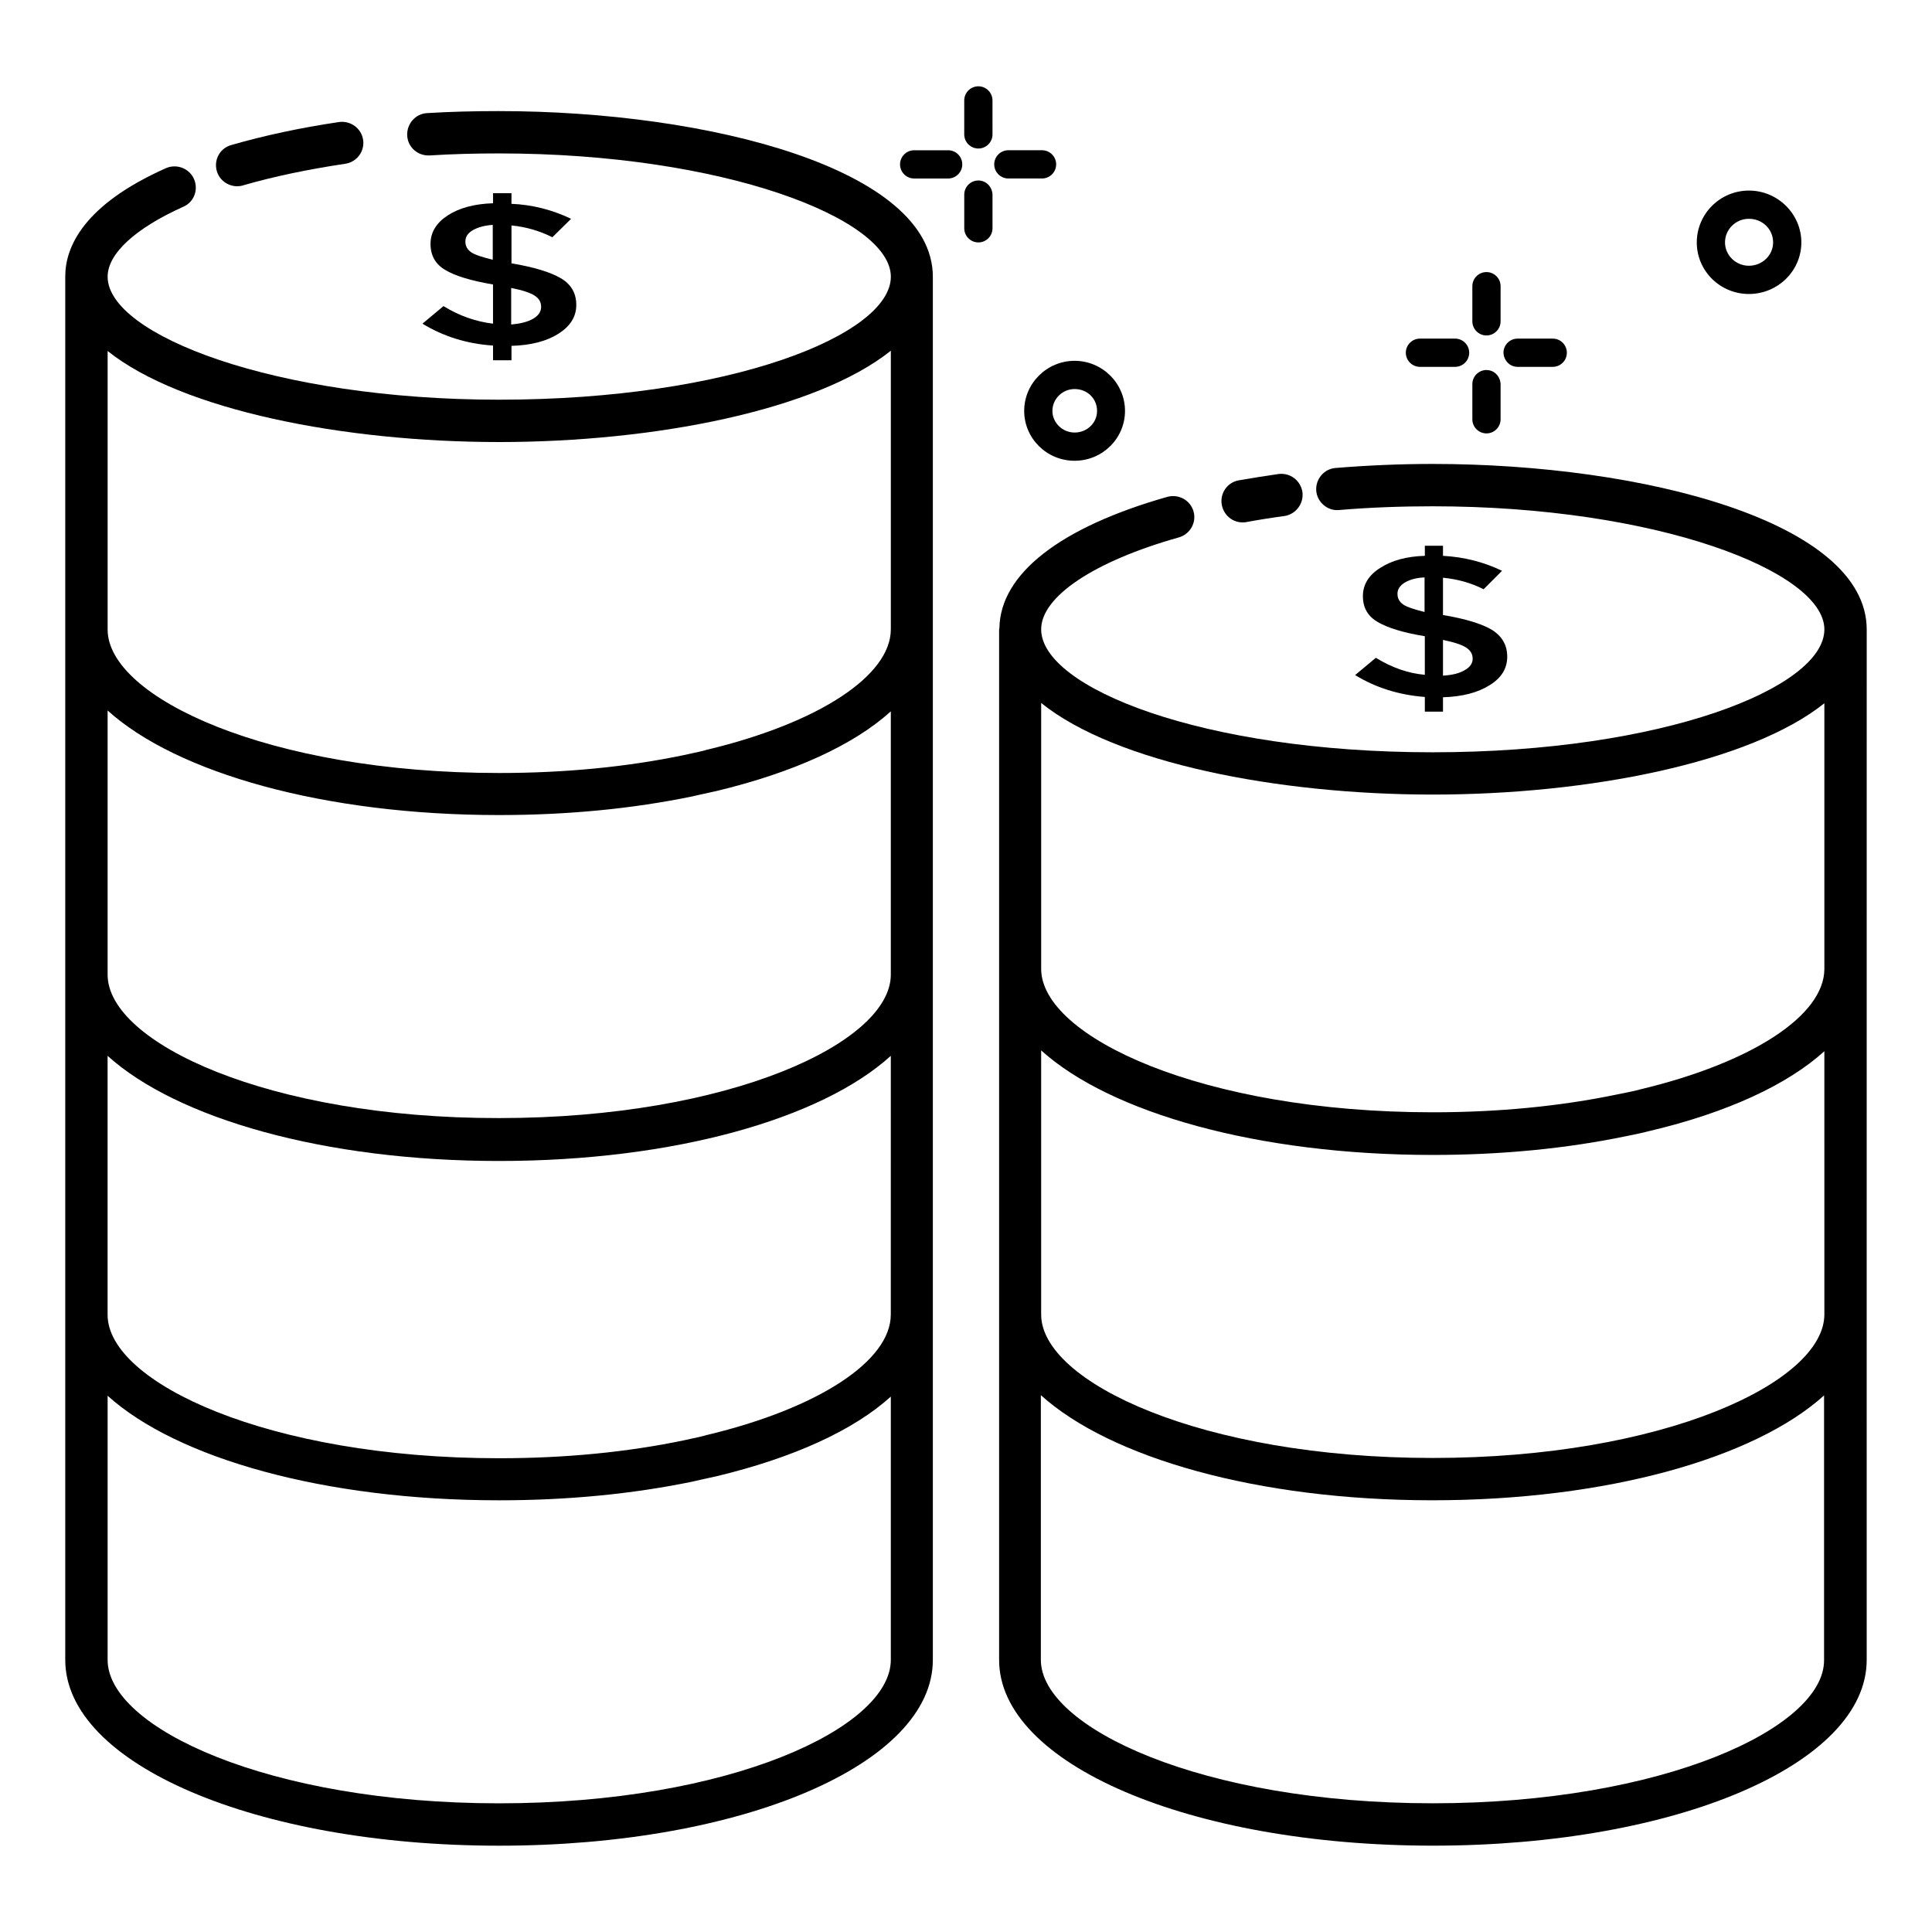 <?xml version="1.0" encoding="UTF-8"?>
<!-- Uploaded to: SVG Repo, www.svgrepo.com, Generator: SVG Repo Mixer Tools -->
<svg fill="#000000" width="800px" height="800px" version="1.1" viewBox="144 144 512 512" xmlns="http://www.w3.org/2000/svg">
 <g>
  <path d="m206.87 193.36c0.535 0 1.07-0.078 1.527-0.23 8.168-2.367 17.328-4.273 27.098-5.727 3.055-0.457 5.191-3.281 4.734-6.336-0.457-3.055-3.281-5.113-6.336-4.734-10.305 1.531-19.926 3.594-28.625 6.113-2.977 0.84-4.656 3.891-3.816 6.871 0.688 2.441 2.977 4.043 5.418 4.043z"/>
  <path d="m276.26 173.44c-6.488 0-12.902 0.152-19.082 0.535-3.055 0.152-5.418 2.824-5.266 5.953 0.152 3.055 2.75 5.418 5.953 5.266 6.031-0.383 12.215-0.535 18.398-0.535 59.387 0 103.82 17.25 103.82 32.672 0 15.418-42.672 32.594-103.82 32.594-59.387 0-103.74-17.176-103.74-32.594 0-6.106 7.328-12.824 20.074-18.551 2.82-1.219 4.043-4.5 2.82-7.324s-4.582-4.125-7.406-2.902c-21.984 9.77-26.719 20.992-26.719 28.703v0.078 366.56c0 27.559 50.535 49.234 114.96 49.234 64.504 0 114.96-21.602 114.96-49.234v-366.56c0-28.473-59.234-43.891-114.96-43.891zm0 448.46c-61.145 0-103.74-20.074-103.74-38.016v-70c18.32 16.566 57.402 27.711 103.74 27.711 18.242 0 35.418-1.68 51.297-4.961l1.984-0.457c1.297-0.305 2.519-0.535 3.816-0.84 0.152 0 0.23-0.078 0.383-0.078 20.688-4.961 36.562-12.289 46.336-21.145v69.77c-0.004 17.941-42.598 38.016-103.82 38.016zm103.81-129.54c0 12.289-19.082 24.809-48.625 31.906-0.152 0-0.383 0.078-0.535 0.152-1.223 0.305-2.441 0.609-3.664 0.84l-2.062 0.457c-15.039 3.129-31.449 4.734-48.93 4.734-61.145 0-103.74-20.074-103.74-38.016v-68.625c18.32 16.566 57.328 27.863 103.74 27.863 46.41 0 85.496-11.223 103.82-27.863zm-207.55-90.074v-70c18.32 16.566 57.402 27.711 103.74 27.711 18.242 0 35.418-1.68 51.297-4.961l1.984-0.457c1.297-0.305 2.519-0.535 3.816-0.84 0.152 0 0.23-0.078 0.383-0.078 20.688-4.961 36.562-12.289 46.336-21.145v69.77c0 18.016-42.672 38.016-103.82 38.016-61.141 0.074-103.74-20-103.74-38.016zm103.74-141.14c41.145 0 84.043-8.398 103.82-24.199v73.816c0 12.289-19.082 24.809-48.625 31.906-0.152 0-0.383 0.078-0.535 0.152-1.223 0.305-2.441 0.609-3.664 0.84l-2.062 0.457c-15.039 3.129-31.449 4.734-48.93 4.734-61.145 0-103.74-20.074-103.74-38.016v-73.816c19.691 15.73 62.668 24.125 103.74 24.125z"/>
  <path d="m473.28 282.44c0.305 0 0.688 0 0.992-0.078 3.281-0.609 6.641-1.145 10.078-1.602 3.055-0.457 5.191-3.281 4.809-6.336-0.457-3.055-3.207-5.191-6.336-4.809-3.586 0.535-7.098 1.07-10.535 1.68-3.055 0.535-5.039 3.434-4.504 6.488 0.531 2.75 2.824 4.656 5.496 4.656z"/>
  <path d="m508.62 318.32-5.496 4.582c5.496 3.359 11.602 5.266 18.473 5.801v3.894h4.809v-3.816c5.113-0.152 9.238-1.223 12.367-3.207 3.129-1.91 4.656-4.426 4.656-7.559 0-3.055-1.375-5.418-4.047-7.098-2.672-1.602-6.945-2.902-12.746-3.894h-0.23v-9.922c3.894 0.383 7.481 1.375 10.762 3.055l4.887-4.887c-4.887-2.367-10.152-3.664-15.648-3.969v-2.672h-4.809v2.672c-4.887 0.152-8.777 1.223-11.832 3.207-3.055 1.91-4.582 4.426-4.582 7.481 0 3.055 1.297 5.344 3.969 6.871 2.594 1.527 6.793 2.824 12.441 3.742v10.23c-4.422-0.391-8.773-1.918-12.973-4.512zm17.789-4.734c2.977 0.609 5.039 1.297 6.184 2.062 1.07 0.688 1.68 1.68 1.68 2.902 0 1.223-0.688 2.289-2.137 3.055-1.375 0.84-3.281 1.297-5.727 1.449zm-10.535-9.387c-0.992-0.688-1.527-1.602-1.527-2.824s0.609-2.137 1.91-2.977c1.297-0.762 3.055-1.297 5.266-1.375v9.16c-2.746-0.688-4.656-1.297-5.648-1.984z"/>
  <path d="m261.53 225.12-5.574 4.656c5.496 3.359 11.754 5.344 18.703 5.801v3.894h4.887v-3.816c5.191-0.152 9.312-1.223 12.441-3.207 3.129-1.984 4.734-4.504 4.734-7.633s-1.375-5.496-4.121-7.098c-2.75-1.602-7.023-2.902-12.824-3.894h-0.23v-10.078c3.894 0.383 7.481 1.449 10.84 3.129l4.961-4.887c-4.961-2.367-10.23-3.742-15.801-3.969v-2.824h-4.887v2.672c-4.887 0.152-8.93 1.223-11.984 3.207-3.055 1.984-4.582 4.504-4.582 7.559 0 3.055 1.297 5.418 3.969 6.945 2.672 1.602 6.871 2.824 12.594 3.816v10.383c-4.5-0.535-8.926-2.062-13.125-4.656zm17.938-4.812c3.055 0.609 5.113 1.297 6.258 2.062 1.145 0.762 1.68 1.68 1.68 2.977 0 1.223-0.688 2.289-2.137 3.129s-3.359 1.297-5.801 1.527zm-10.609-9.465c-0.992-0.688-1.527-1.602-1.527-2.824s0.609-2.215 1.91-2.977c1.297-0.762 3.055-1.297 5.344-1.449v9.238c-2.824-0.691-4.734-1.301-5.727-1.988z"/>
  <path d="m638.7 310.84c0-28.551-59.234-43.891-115.04-43.891-8.703 0-17.328 0.383-25.727 1.07-3.055 0.23-5.344 2.977-5.113 6.031 0.23 3.055 3.055 5.418 6.031 5.113 8.09-0.688 16.488-0.992 24.809-0.992 59.387 0 103.74 17.25 103.82 32.594v0.078c-0.078 15.418-42.672 32.52-103.82 32.52-61.145 0-103.74-17.176-103.74-32.594 0-8.625 13.969-18.016 36.488-24.352 2.977-0.84 4.734-3.969 3.894-6.871-0.84-2.977-3.894-4.656-6.871-3.894-28.551 8.09-44.352 20.457-44.578 34.809 0 0.078-0.078 0.23-0.078 0.305v273.12c0 27.559 50.535 49.234 114.96 49.234 64.504 0 114.96-21.602 114.96-49.234l-0.004-91.527v-0.078zm-11.223 181.52c-0.078 18.016-42.672 38.016-103.82 38.016-61.145 0-103.74-20.074-103.74-38.016v-70c18.32 16.566 57.402 27.711 103.74 27.711 18.168 0 35.418-1.68 51.219-4.961l1.91-0.383c1.297-0.305 2.672-0.535 3.969-0.918 0.152 0 0.23-0.078 0.383-0.078 20.688-4.887 36.562-12.289 46.336-21.145zm-103.82-137.79c41.145 0 84.043-8.398 103.82-24.199v70.457c-0.078 12.289-19.082 24.734-48.625 31.832-0.152 0-0.383 0.078-0.535 0.152-1.297 0.305-2.594 0.609-3.816 0.84l-1.91 0.383c-15.039 3.129-31.449 4.734-48.93 4.734-61.145 0-103.74-20.074-103.74-38.016v-0.078-70.379c19.695 15.879 62.672 24.273 103.74 24.273zm0 267.32c-61.145 0-103.82-20.074-103.82-38.016v-70.148c18.32 16.566 57.328 27.863 103.74 27.863 46.41 0 85.496-11.223 103.82-27.785v70.152c0.078 17.859-42.516 37.934-103.74 37.934z"/>
  <path d="m607.48 221.91c7.633 0 13.895-6.106 13.895-13.664s-6.258-13.742-13.895-13.742c-7.633 0-13.816 6.184-13.816 13.742 0 7.555 6.184 13.664 13.816 13.664zm0-19.926c3.586 0 6.414 2.75 6.414 6.258 0 3.434-2.902 6.184-6.414 6.184-3.512 0-6.336-2.824-6.336-6.184 0-3.434 2.824-6.258 6.336-6.258z"/>
  <path d="m420.15 191.3c2.062 0 3.742-1.68 3.742-3.742s-1.68-3.742-3.742-3.742h-8.93c-2.062 0-3.742 1.68-3.742 3.742s1.68 3.742 3.742 3.742z"/>
  <path d="m395.27 183.82h-9.008c-2.062 0-3.742 1.68-3.742 3.742s1.68 3.742 3.742 3.742h9.008c2.062 0 3.742-1.68 3.742-3.742 0-2.066-1.68-3.742-3.742-3.742z"/>
  <path d="m403.28 191.83c-2.062 0-3.742 1.68-3.742 3.742v8.93c0 2.062 1.68 3.742 3.742 3.742s3.742-1.68 3.742-3.742v-8.93c-0.078-2.062-1.68-3.742-3.742-3.742z"/>
  <path d="m403.28 183.36c2.062 0 3.742-1.68 3.742-3.742l-0.004-9.004c0-2.062-1.68-3.742-3.742-3.742s-3.742 1.68-3.742 3.742v9.008c0.004 2.059 1.684 3.738 3.746 3.738z"/>
  <path d="m546.18 241.22h9.312c2.062 0 3.742-1.68 3.742-3.742s-1.68-3.742-3.742-3.742h-9.312c-2.062 0-3.742 1.68-3.742 3.742 0.078 2.062 1.68 3.742 3.742 3.742z"/>
  <path d="m520.3 241.22h9.312c2.062 0 3.742-1.68 3.742-3.742s-1.68-3.742-3.742-3.742h-9.312c-2.062 0-3.742 1.68-3.742 3.742 0.004 2.062 1.684 3.742 3.742 3.742z"/>
  <path d="m537.93 242.06c-2.062 0-3.742 1.68-3.742 3.742v9.312c0 2.062 1.68 3.742 3.742 3.742s3.742-1.68 3.742-3.742v-9.316c-0.078-2.059-1.68-3.738-3.742-3.738z"/>
  <path d="m537.93 232.9c2.062 0 3.742-1.68 3.742-3.742v-9.312c0-2.062-1.68-3.742-3.742-3.742s-3.742 1.68-3.742 3.742v9.312c0.004 2.062 1.684 3.742 3.742 3.742z"/>
  <path d="m415.42 252.9c0 7.25 5.953 13.207 13.359 13.207s13.359-5.953 13.359-13.207c0-7.328-6.031-13.281-13.359-13.281s-13.359 5.953-13.359 13.281zm13.359-5.801c3.359 0 5.953 2.519 5.953 5.801 0 3.207-2.672 5.727-5.953 5.727-3.207 0-5.879-2.594-5.879-5.727 0-3.207 2.672-5.801 5.879-5.801z"/>
 </g>
</svg>